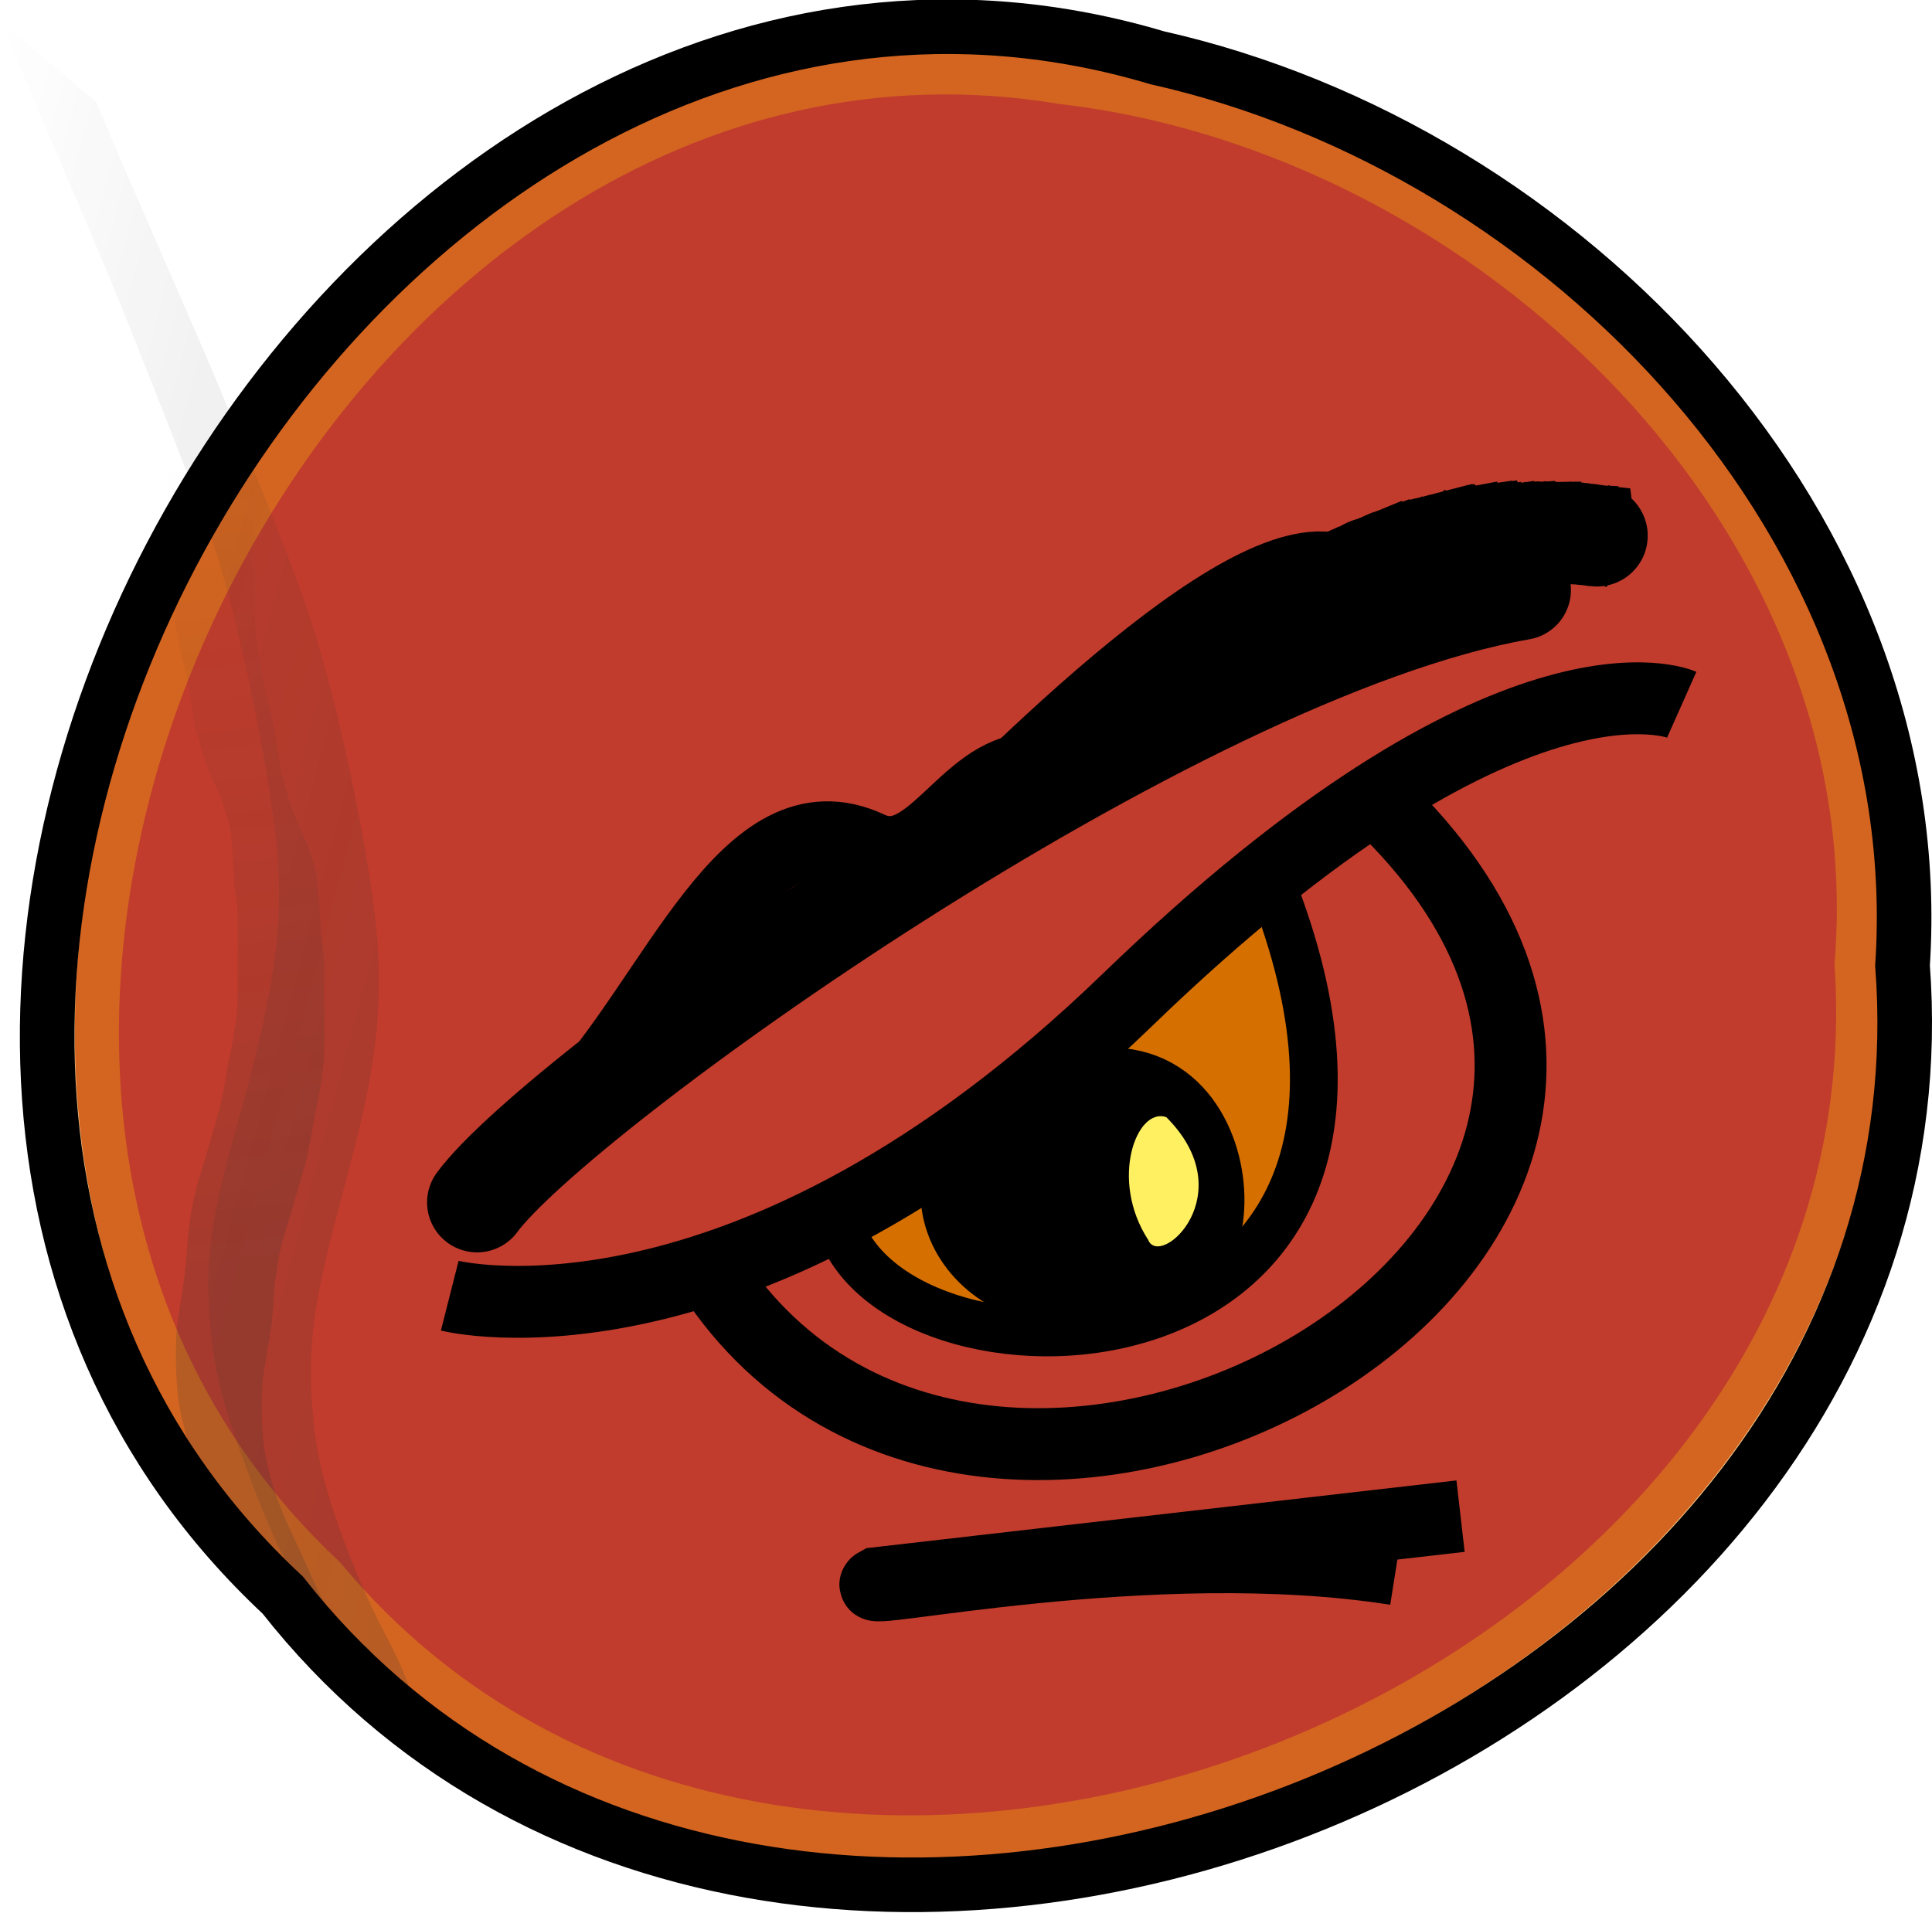 <?xml version="1.0" encoding="UTF-8" standalone="no"?>
<svg
   xmlns:dc="http://purl.org/dc/elements/1.1/"
   xmlns:cc="http://creativecommons.org/ns#"
   xmlns:rdf="http://www.w3.org/1999/02/22-rdf-syntax-ns#"
   xmlns:svg="http://www.w3.org/2000/svg"
   xmlns="http://www.w3.org/2000/svg"
   xmlns:xlink="http://www.w3.org/1999/xlink"
   xmlns:sodipodi="http://sodipodi.sourceforge.net/DTD/sodipodi-0.dtd"
   xmlns:inkscape="http://www.inkscape.org/namespaces/inkscape"
   width="130.996mm"
   height="129.742mm"
   viewBox="0 0 464.159 459.714"
   id="svg4271"
   version="1.1"
   inkscape:version="1.0.1 (3bc2e813f5, 2020-09-07, custom)"
   sodipodi:docname="smaug.svg"
   inkscape:export-filename="/home/ldk/hack/erebor/website/public/smaug.png"
   inkscape:export-xdpi="99.279999"
   inkscape:export-ydpi="99.279999">
  <defs
     id="defs4273">
    <inkscape:path-effect
       effect="simplify"
       id="path-effect1905"
       is_visible="true"
       lpeversion="1"
       steps="63"
       threshold="0.006"
       smooth_angles="0"
       helper_size="5"
       simplify_individual_paths="true"
       simplify_just_coalesce="false" />
    <inkscape:path-effect
       effect="simplify"
       id="path-effect1903"
       is_visible="true"
       lpeversion="1"
       steps="30"
       threshold="0.006"
       smooth_angles="0"
       helper_size="5"
       simplify_individual_paths="false"
       simplify_just_coalesce="false" />
    <linearGradient
       inkscape:collect="always"
       id="linearGradient1527">
      <stop
         style="stop-color:#333333;stop-opacity:0.191"
         offset="0"
         id="stop1523" />
      <stop
         style="stop-color:#333333;stop-opacity:0"
         offset="1"
         id="stop1525" />
    </linearGradient>
    <inkscape:path-effect
       effect="roughen"
       id="path-effect1366"
       is_visible="true"
       lpeversion="1"
       method="segments"
       max_segment_size="8.361"
       segments="10"
       displace_x="3.388;1"
       displace_y="2.361;1"
       global_randomize="1;594839332"
       handles="retract"
       shift_nodes="false"
       fixed_displacement="true"
       spray_tool_friendly="false" />
    <inkscape:path-effect
       effect="roughen"
       id="path-effect1364"
       is_visible="true"
       lpeversion="1"
       method="size"
       max_segment_size="1.265"
       segments="2"
       displace_x="2.281;1"
       displace_y="1.265;1"
       global_randomize="1;1735652783"
       handles="along"
       shift_nodes="true"
       fixed_displacement="true"
       spray_tool_friendly="true" />
    <inkscape:path-effect
       effect="roughen"
       id="path-effect1362"
       is_visible="true"
       lpeversion="1"
       method="size"
       max_segment_size="0.37"
       segments="2"
       displace_x="1.837;1"
       displace_y="0.37;1"
       global_randomize="1;963849166"
       handles="along"
       shift_nodes="true"
       fixed_displacement="true"
       spray_tool_friendly="true" />
    <inkscape:path-effect
       effect="roughen"
       id="path-effect1360"
       is_visible="true"
       lpeversion="1"
       method="size"
       max_segment_size="1.294"
       segments="2"
       displace_x="2.302;1"
       displace_y="1.294;1"
       global_randomize="1;2147483646"
       handles="along"
       shift_nodes="true"
       fixed_displacement="true"
       spray_tool_friendly="true" />
    <inkscape:path-effect
       effect="roughen"
       id="path-effect1358"
       is_visible="true"
       lpeversion="1"
       method="size"
       max_segment_size="0"
       segments="77"
       displace_x="5.258;1"
       displace_y="1.233;1"
       global_randomize="1;1632816907"
       handles="along"
       shift_nodes="true"
       fixed_displacement="true"
       spray_tool_friendly="true" />
    <inkscape:path-effect
       effect="roughen"
       id="path-effect1320"
       is_visible="true"
       lpeversion="1"
       method="size"
       max_segment_size="0.552"
       segments="2"
       displace_x="2.274;1"
       displace_y="0.552;1"
       global_randomize="1;1080662896"
       handles="along"
       shift_nodes="true"
       fixed_displacement="true"
       spray_tool_friendly="true" />
    <inkscape:path-effect
       effect="bend_path"
       id="path-effect1314"
       is_visible="true"
       lpeversion="1"
       bendpath="m 167.829,1112.34 h 227.427"
       prop_scale="1"
       scale_y_rel="false"
       vertical="false"
       hide_knot="false" />
    <inkscape:path-effect
       effect="interpolate"
       id="path-effect1312"
       is_visible="true"
       lpeversion="1"
       trajectory="M 0,0 V 0"
       equidistant_spacing="true"
       steps="5" />
    <inkscape:path-effect
       effect="simplify"
       id="path-effect1306"
       is_visible="true"
       lpeversion="1"
       steps="1"
       threshold="0.002"
       smooth_angles="0"
       helper_size="5"
       simplify_individual_paths="false"
       simplify_just_coalesce="false" />
    <inkscape:path-effect
       effect="sketch"
       id="path-effect874"
       is_visible="true"
       lpeversion="1"
       nbiter_approxstrokes="5"
       strokelength="100"
       strokelength_rdm="0.3;1"
       strokeoverlap="0.3"
       strokeoverlap_rdm="0.3;1"
       ends_tolerance="0.1;1"
       parallel_offset="5;1"
       tremble_size="5;1"
       tremble_frequency="1"
       nbtangents="5"
       tgt_places_rdmness="1;1"
       tgtscale="10"
       tgtlength="100"
       tgtlength_rdm="0.3;1" />
    <marker
       style="overflow:visible"
       id="Arrow2Lend"
       refX="0"
       refY="0"
       orient="auto"
       inkscape:stockid="Arrow2Lend"
       inkscape:isstock="true">
      <path
         transform="matrix(-1.1,0,0,-1.1,-1.1,0)"
         d="M 8.719,4.034 -2.207,0.016 8.719,-4.002 c -1.745,2.372 -1.735,5.617 -6e-7,8.035 z"
         style="fill:#000000;fill-opacity:1;fill-rule:evenodd;stroke:#000000;stroke-width:0.625;stroke-linejoin:round;stroke-opacity:1"
         id="path934" />
    </marker>
    <marker
       style="overflow:visible"
       id="Arrow1Lend"
       refX="0"
       refY="0"
       orient="auto"
       inkscape:stockid="Arrow1Lend"
       inkscape:isstock="true">
      <path
         transform="matrix(-0.8,0,0,-0.8,-10,0)"
         style="fill:#000000;fill-opacity:1;fill-rule:evenodd;stroke:#000000;stroke-width:1pt;stroke-opacity:1"
         d="M 0,0 5,-5 -12.5,0 5,5 Z"
         id="path916" />
    </marker>
    <linearGradient
       inkscape:collect="always"
       xlink:href="#linearGradient1527"
       id="linearGradient1519"
       x1="-201.77"
       y1="769.317"
       x2="129.447"
       y2="769.317"
       gradientUnits="userSpaceOnUse" />
    <linearGradient
       inkscape:collect="always"
       xlink:href="#linearGradient1527"
       id="linearGradient1521"
       x1="-80.138"
       y1="923.266"
       x2="54.439"
       y2="645.72"
       gradientUnits="userSpaceOnUse" />
  </defs>
  <sodipodi:namedview
     id="base"
     pagecolor="#ffffff"
     bordercolor="#666666"
     borderopacity="1.0"
     inkscape:pageopacity="0.0"
     inkscape:pageshadow="2"
     inkscape:zoom="1.4"
     inkscape:cx="3.1703769"
     inkscape:cy="439.43061"
     inkscape:document-units="px"
     inkscape:current-layer="g1937"
     showgrid="false"
     fit-margin-top="0"
     fit-margin-left="0"
     fit-margin-right="0"
     fit-margin-bottom="0"
     inkscape:window-width="3840"
     inkscape:window-height="2096"
     inkscape:window-x="3840"
     inkscape:window-y="27"
     inkscape:window-maximized="1"
     inkscape:document-rotation="0" />
  <g
     inkscape:label="Layer 1"
     inkscape:groupmode="layer"
     id="layer1"
     transform="translate(-266.268,-635.328)">
    <g
       id="g1425"
       transform="matrix(0.792,-0.217,0.217,0.792,-16.151,262.019)">
      <g
         id="g1561"
         transform="matrix(0.748,0,0,0.748,223.429,267.26)">
        <g
           id="g1937"
           inkscape:export-xdpi="99.279999"
           inkscape:export-ydpi="99.279999">
          <path
             style="fill:#be3322;fill-opacity:0.953;stroke:#e68f15;stroke-width:34.478;stroke-miterlimit:4;stroke-dasharray:none;stroke-dashoffset:0;stroke-opacity:0.496;stop-color:#000000"
             id="path1577"
             transform="rotate(15.316)"
             inkscape:export-xdpi="99.389999"
             inkscape:export-ydpi="99.389999"
             inkscape:path-effect="#path-effect1905"
             sodipodi:type="arc"
             sodipodi:cx="458.1825"
             sodipodi:cy="719.45874"
             sodipodi:rx="353.81836"
             sodipodi:ry="355.61307"
             d="M 812.001,719.459 C 831.149,1017.245 388.968,1194.022 197.552,965.102 -24.799,756.149 193.171,315.68 494.175,365.762 664.99,385.804 826.126,539.882 812.001,719.459 Z" />
          <g
             id="g1535"
             transform="matrix(-0.785,-0.577,-0.49,0.844,321.669,23.451)"
             inkscape:export-xdpi="99.389999"
             inkscape:export-ydpi="99.389999">
            <path
               style="fill:url(#linearGradient1519);fill-opacity:1;stroke:none;stroke-width:71.365;stroke-miterlimit:4;stroke-dasharray:none;stroke-opacity:0.998;stop-color:#000000"
               id="path1481"
               d="m -149.772,1033.546 c 3.645,-5.074 7.937,-8.562 11.94,-12.708 1.165,-1.207 2.307,-2.482 3.461,-3.722 10.298,-11.568 20.109,-24.297 29.603,-37.53 5.659,-8.099 10.868,-16.913 15.046,-26.713 2.194,-5.146 3.082,-7.902 4.961,-13.198 1.615,-5.084 2.855,-8.614 4.034,-13.864 1.999,-8.902 3.049,-18.07 3.581,-26.853 0.219,-3.62 0.274,-7.195 0.411,-10.792 0.162,-16.867 -0.484,-33.403 -0.141,-50.34 0.231,-11.404 0.394,-12.436 1.053,-23.747 0.943,-14.019 2.955,-28.142 6.968,-42.146 2.512,-8.765 3.345,-10.442 6.53,-18.866 8.018,-19.33 17.408,-37.606 26.951,-55.589 7.278,-13.095 14.571,-26.272 22.625,-38.374 4.324,-6.497 7.936,-11.251 12.452,-17.387 C 13.036,624.579 26.553,607.818 40.086,591.098 c 20.842,-26.054 42.365,-50.573 63.692,-75.517 17.135,-20.259 8.578,-10.216 25.669,-30.128 0,0 -45.638,16.504 -45.638,16.504 v 0 c -16.94,19.957 -8.356,9.919 -25.757,30.107 -22.115,25.297 -44.321,50.382 -66.056,76.589 -13.964,16.718 -27.947,33.474 -41.262,51.549 -5.37,7.619 -7.094,9.887 -12.264,17.952 -8.057,12.568 -15.609,25.857 -22.962,39.303 -9.718,18.461 -19.364,37.198 -27.187,57.261 -3.142,8.98 -3.997,10.82 -6.397,20.099 -3.799,14.685 -5.626,29.535 -6.393,44.081 -0.144,3.903 -0.342,7.823 -0.433,11.709 -0.491,20.895 0.298,41.344 -0.82,62.454 -0.262,3.477 -0.438,6.937 -0.786,10.43 -1.3,13.019 -4.038,25.798 -8.691,38.284 -1.962,5.19 -2.584,7.1 -4.878,12.096 -4.108,8.947 -9.119,16.966 -14.397,24.469 -1.605,2.21 -3.185,4.466 -4.815,6.63 -8.178,10.858 -16.814,20.89 -25.76,29.896 -5.732,5.665 -11.553,11.203 -16.721,18.315 0,0 51.998,-19.634 51.998,-19.634 z" />
            <g
               id="g1530">
              <path
                 style="fill:url(#linearGradient1521);fill-opacity:1;stroke:none;stroke-width:91.329;stroke-miterlimit:4;stroke-dasharray:none;stroke-opacity:0.998;stop-color:#000000"
                 id="path1507"
                 d="m -144.129,1041.374 c 5.278,-1.81 10.455,-4.006 15.286,-6.806 3.804,-2.329 7.246,-5.07 10.262,-8.349 2.711,-2.945 5.236,-6.046 7.925,-9.019 2.655,-3.126 5.67,-5.927 8.285,-9.083 3.557,-3.504 6.587,-7.481 9.484,-11.533 4.382,-6.052 8.215,-12.457 11.242,-19.286 2.497,-6.458 4.553,-13.098 6.197,-19.822 1.437,-5.545 1.918,-11.266 2.53,-16.943 0.423,-3.587 0.637,-7.186 1.268,-10.746 0.481,-2.887 0.877,-5.782 1.487,-8.65 0.879,-4.161 1.498,-8.381 1.962,-12.608 0.698,-4.944 0.799,-9.941 0.77,-14.925 -0.202,-4.856 -0.442,-9.701 -0.511,-14.561 -0.167,-4.977 -0.198,-9.957 -0.349,-14.934 -0.014,-4.108 0.312,-8.212 0.636,-12.306 0.325,-3.474 0.764,-6.936 0.856,-10.425 0.203,-3.358 0.361,-6.719 0.854,-10.05 0.164,-3.199 0.68,-6.355 1.351,-9.481 0.716,-3.164 1.577,-6.292 2.434,-9.42 0.922,-3.311 1.814,-6.629 2.725,-9.943 0.975,-3.468 1.896,-6.952 2.842,-10.428 0.796,-3.414 2.011,-6.678 3.206,-9.964 1.245,-2.453 2.378,-4.957 3.268,-7.561 0.795,-2.969 1.859,-5.838 2.89,-8.732 1.115,-3.254 2.234,-6.543 3.785,-9.62 0.899,-2.337 2.591,-4.153 3.896,-6.251 0.231,-0.257 0.496,-0.488 0.692,-0.772 0.253,-0.367 0.41,-0.793 0.647,-1.171 0.956,-1.52 2.222,-2.817 3.414,-4.147 0.354,-0.432 0.681,-0.887 1.061,-1.296 0.401,-0.432 0.87,-0.796 1.276,-1.222 1.969,-2.067 3.703,-4.325 5.446,-6.579 2.077,-2.734 3.69,-5.778 5.631,-8.6 2.035,-2.336 3.072,-5.244 4.423,-7.971 1.204,-2.889 2.617,-5.676 3.738,-8.601 1.373,-2.72 2.972,-5.322 4.37,-8.033 1.959,-2.848 3.486,-5.946 5.113,-8.989 1.341,-2.896 2.983,-5.622 4.353,-8.503 1.417,-3.047 2.791,-6.113 4.132,-9.199 1.33,-3.15 2.447,-6.384 3.436,-9.656 0.669,-2.187 1.275,-4.391 1.877,-6.597 0.603,-2.236 1.208,-4.472 1.788,-6.714 0.903,-3.499 1.86,-6.984 2.802,-10.472 0.974,-3.552 1.964,-7.099 2.945,-10.648 0.956,-3.442 1.881,-6.892 2.803,-10.343 1.122,-3.929 2.026,-7.923 3.358,-11.787 1.476,-4.088 3.609,-7.909 4.713,-12.118 0.801,-3.231 2.046,-6.194 4.196,-8.748 0.938,-1.563 2.269,-2.786 3.453,-4.137 0.441,-0.503 0.812,-1.063 1.236,-1.58 1.312,-1.601 1.42,-1.649 2.876,-3.156 3.376,-3.896 7.169,-7.391 11.056,-10.764 3.755,-2.891 7.178,-6.165 10.988,-8.985 3.403,-2.518 6.555,-5.336 9.933,-7.885 2.967,-2.427 5.731,-5.109 8.345,-7.91 0.487,-0.529 0.986,-1.048 1.461,-1.588 0.574,-0.652 2.305,-2.768 2.893,-3.411 1.479,-1.616 3.074,-3.116 4.549,-4.738 3.13,-3.071 5.353,-6.802 7.303,-10.69 1.148,-3.059 2.331,-6.102 3.458,-9.17 1.108,-3.105 2.016,-6.275 2.913,-9.446 0.912,-3.34 1.815,-6.682 2.753,-10.014 0.601,-2.226 1.274,-4.432 1.906,-6.649 0.795,-2.646 1.198,-5.379 1.505,-8.119 0,0 -39.398,8.697 -39.398,8.697 v 0 c -0.416,2.598 -1.057,5.13 -1.842,7.641 -0.576,2.202 -1.11,4.416 -1.716,6.61 -0.882,3.331 -1.793,6.654 -2.76,9.961 -0.898,3.074 -1.828,6.141 -2.984,9.13 -1.124,2.908 -2.095,5.891 -3.516,8.671 -1.979,3.573 -4.472,6.736 -7.376,9.614 -3.03,3.165 -5.867,6.501 -8.948,9.616 -2.727,2.574 -5.423,5.18 -8.447,7.415 -3.276,2.651 -6.515,5.347 -9.886,7.88 -3.663,3.022 -7.219,6.173 -10.845,9.238 -3.848,3.567 -7.601,7.231 -11.086,11.158 -2.662,3.034 -5.35,6.064 -7.575,9.442 -1.825,3.141 -3.106,6.472 -3.963,10.007 -1.369,4.067 -3.295,7.929 -4.659,12.001 -1.211,3.965 -2.227,7.986 -3.353,11.975 -0.968,3.448 -1.932,6.898 -2.866,10.356 -0.961,3.545 -1.915,7.092 -2.884,10.635 -0.972,3.503 -1.93,7.01 -2.939,10.503 -0.644,2.24 -1.262,4.488 -1.876,6.736 -0.584,2.151 -1.165,4.305 -1.807,6.44 -0.988,3.11 -2.051,6.2 -3.42,9.166 -1.383,3.035 -2.803,6.05 -4.251,9.054 -1.438,2.792 -2.938,5.552 -4.333,8.367 -1.634,3.05 -3.419,5.999 -5.149,8.994 -1.537,2.761 -3.124,5.513 -4.297,8.453 -1.213,2.807 -2.499,5.583 -3.8,8.35 -1.248,2.644 -2.801,5.081 -4.489,7.467 -1.729,2.819 -3.527,5.608 -5.578,8.206 -2.523,3.107 -5.342,5.936 -7.947,8.973 -1.72,2.107 -3.23,4.371 -4.743,6.626 -1.467,2.161 -2.752,4.392 -3.679,6.846 -1.308,3.273 -2.561,6.563 -3.671,9.91 -1.055,2.898 -2.032,5.819 -3.051,8.729 -1.015,2.535 -2.195,4.999 -3.129,7.566 -1.204,3.371 -2.253,6.786 -3.1,10.266 -0.958,3.478 -1.943,6.948 -2.878,10.432 -0.912,3.32 -1.849,6.633 -2.742,9.958 -0.868,3.22 -1.758,6.439 -2.418,9.709 -0.581,3.223 -0.964,6.47 -1.267,9.73 -0.394,3.445 -0.55,6.912 -0.751,10.372 -0.232,3.444 -0.56,6.88 -0.831,10.32 -0.26,4.224 -0.628,8.456 -0.465,12.691 0.174,4.946 0.312,9.894 0.372,14.842 0.044,4.846 0.363,9.67 0.528,14.512 -0.023,4.845 -0.251,9.681 -0.945,14.482 -0.52,4.157 -1.226,8.284 -2.229,12.354 -0.52,2.934 -0.973,5.879 -1.451,8.82 -0.454,3.615 -0.62,7.253 -0.963,10.879 -0.517,5.492 -1.104,10.995 -2.499,16.348 -1.651,6.494 -3.597,12.94 -6.302,19.082 -3.126,6.541 -6.904,12.747 -11.405,18.442 -3.111,3.913 -6.44,7.626 -9.84,11.289 -2.787,2.984 -5.577,5.965 -8.264,9.04 -2.635,2.971 -5.149,6.055 -8.028,8.8 -3.099,2.801 -6.521,5.213 -10.227,7.155 -5.013,2.44 -10.197,4.587 -15.614,5.958 0,0 40.154,-4.058 40.154,-4.058 z" />
            </g>
          </g>
          <g
             id="g1741"
             transform="rotate(2.748,-457.571,949.596)"
             inkscape:export-xdpi="99.389999"
             inkscape:export-ydpi="99.389999">
            <g
               id="g1814"
               transform="matrix(0.848,0,0,0.848,90.108,127.137)">
              <g
                 id="g1704"
                 transform="rotate(5.534,336.737,228.333)">
                <path
                   style="fill:none;stroke:#000000;stroke-width:46.125;stroke-linecap:round;stroke-linejoin:miter;stroke-miterlimit:4;stroke-dasharray:none;stroke-opacity:1;marker-mid:url(#Arrow2Lend);paint-order:fill markers stroke"
                   d="M -5.705,864.344 C 37.362,818.763 343.544,651.022 506.748,642.983"
                   id="path905"
                   sodipodi:nodetypes="cc" />
                <path
                   style="fill:none;stroke:#000000;stroke-width:33.938;stroke-linecap:butt;stroke-linejoin:miter;stroke-miterlimit:4;stroke-dasharray:none;stroke-opacity:1"
                   d="M 42.374,826.782 C 96.699,782.51 140.541,690.861 193.689,724.23 c 26.202,16.451 47.619,-29.135 78.897,-26.761"
                   id="path907"
                   sodipodi:nodetypes="csc" />
                <path
                   style="fill:none;stroke:#000000;stroke-width:33.938;stroke-linecap:butt;stroke-linejoin:miter;stroke-miterlimit:4;stroke-dasharray:none;stroke-opacity:1"
                   d="M 202.736,747.869 C 278.103,686.447 399.202,594.836 430.821,628.628"
                   id="path909"
                   sodipodi:nodetypes="cc" />
              </g>
              <path
                 style="fill:none;stroke:#000000;stroke-width:46.875;stroke-linecap:round;stroke-linejoin:miter;stroke-miterlimit:4;stroke-dasharray:none;stroke-opacity:1"
                 d="m 319.771,657.653 c 0.139,-0.054 0.426,-0.094 0.564,-0.148 0.246,-0.024 0.094,-0.048 0.191,-0.086 0.07,-0.039 0.159,-0.121 0.329,-0.187 0.01,-0.062 0.59,-0.119 0.782,-0.194 0.287,-0.001 0.078,-0.049 0.16,-0.081 0.078,-0.049 0.163,-0.069 0.328,-0.133 0.026,-0.016 0.593,-0.146 0.785,-0.22 0.285,-0.026 0.147,0.023 0.225,-0.008 0.14,0.025 0.14,-0.137 0.29,-0.194 0.022,-0.091 0.168,-0.14 0.35,-0.21 -4.7e-4,-0.074 0.59,-0.196 0.783,-0.271 0.275,-0.075 0.074,-0.026 0.147,-0.054 0.089,-0.032 0.162,-0.062 0.323,-0.124 0.029,-0.011 0.198,-0.056 0.389,-0.129 0.017,0.014 0.187,-0.138 0.386,-0.215 -0.013,-0.061 0.188,-0.18 0.388,-0.256 -0.017,-0.101 0.598,-0.18 0.794,-0.255 0.28,-0.058 0.219,-0.029 0.291,-0.057 0.191,-0.018 0.362,-0.088 0.48,-0.133 0.226,-0.036 0.095,-0.099 0.195,-0.137 0.06,-0.086 0.499,-0.156 0.663,-0.218 0.254,-0.063 0.08,-0.086 0.162,-0.117 0.073,-0.083 0.147,-0.119 0.305,-0.179 0.016,-0.07 0.173,-0.125 0.357,-0.195 -0.002,-0.059 0.596,-0.169 0.79,-0.243 0.279,-0.05 0.068,-0.055 0.14,-0.082 0.08,-0.06 0.484,-0.108 0.641,-0.167 0.255,-0.021 0.263,-0.038 0.35,-0.07 0.201,-0.014 0.341,-0.06 0.453,-0.102 0.22,-0.015 0.311,-0.044 0.414,-0.083 0.213,-0.007 0.125,-0.152 0.233,-0.192 0.063,-0.129 0.306,0.049 0.459,-0.008 0.152,0.106 0.146,-0.15 0.298,-0.207 0.018,-0.103 0.165,-0.147 0.342,-0.213 -1.9e-4,-0.086 0.434,-0.33 0.622,-0.399 0.155,-0.226 0.291,-0.094 0.387,-0.13 0.202,-0.061 0.096,-0.064 0.198,-0.101 0.059,-0.05 0.511,-0.129 0.678,-0.19 0.259,-0.035 0.247,-0.072 0.328,-0.102 0.192,-0.051 0.226,-0.192 0.334,-0.232 0.13,-0.157 0.112,-0.064 0.229,-0.107 0.049,-0.041 0.491,-0.018 0.663,-0.081 0.249,0.071 0.311,-0.073 0.412,-0.111 0.209,-0.036 0.301,-0.119 0.402,-0.156 0.197,-0.081 0.303,-0.064 0.402,-0.1 0.208,-0.029 0.314,-0.088 0.416,-0.125 0.208,-0.049 0.276,-4.5e-4 0.375,-0.037 0.195,0.029 0.116,-0.124 0.233,-0.166 0.044,-0.098 0.493,-0.167 0.656,-0.227 0.244,-0.077 0.156,0.026 0.234,-0.002 0.141,0.032 0.423,-0.054 0.564,-0.105 0.237,0.014 0.291,-0.081 0.386,-0.115 0.201,-0.048 0.098,-0.047 0.199,-0.083 0.061,-0.033 0.155,-0.106 0.32,-0.165 0.01,-0.053 0.527,-0.249 0.711,-0.315 0.23,-0.142 0.221,-0.038 0.293,-0.064 0.186,-0.026 0.337,-0.095 0.447,-0.135 0.211,-0.05 0.092,-0.046 0.187,-0.08 0.064,-0.036 0.497,-0.108 0.659,-0.166 0.253,-0.021 0.107,-0.124 0.188,-0.153 0.086,-0.116 0.134,-0.129 0.274,-0.179 0.025,-0.09 0.165,-0.163 0.335,-0.223 0.002,-0.105 0.544,-0.1 0.722,-0.163 0.265,-0.001 0.238,-0.055 0.315,-0.082 0.188,-0.037 0.129,-0.151 0.235,-0.188 0.064,-0.128 0.441,-0.053 0.587,-0.104 0.239,0.018 0.281,-0.063 0.372,-0.096 0.198,-0.034 0.308,-0.054 0.409,-0.089 0.206,-0.018 0.306,-0.083 0.406,-0.118 0.203,-0.046 0.095,-0.095 0.192,-0.128 0.057,-0.081 0.477,-0.125 0.633,-0.18 0.244,-0.043 0.076,-0.074 0.155,-0.101 0.07,-0.072 0.144,-0.124 0.295,-0.176 0.015,-0.079 0.502,-0.017 0.677,-0.077 0.247,0.072 0.089,-0.067 0.183,-0.1 0.059,-0.056 0.48,-0.149 0.639,-0.203 0.239,-0.065 0.072,-0.051 0.148,-0.077 0.072,-0.051 0.145,-0.118 0.297,-0.171 0.014,-0.073 0.53,-0.166 0.705,-0.226 0.25,-0.07 0.207,-0.08 0.278,-0.104 0.172,-0.068 0.321,-0.061 0.426,-0.097 0.207,-0.022 0.092,-0.052 0.188,-0.085 0.059,-0.041 0.485,-0.14 0.645,-0.194 0.241,-0.057 0.076,-0.025 0.151,-0.05 0.078,-0.025 0.464,-0.138 0.617,-0.19 0.235,-0.061 0.076,-0.074 0.153,-0.1 0.071,-0.072 0.448,-0.055 0.597,-0.105 0.237,0.016 0.261,-0.09 0.348,-0.12 0.185,-0.065 0.3,-0.072 0.399,-0.105 0.199,-0.038 0.091,-0.056 0.186,-0.088 0.058,-0.045 0.457,-0.196 0.615,-0.249 0.216,-0.115 0.072,-0.056 0.148,-0.082 0.07,-0.056 0.142,-0.095 0.293,-0.145 0.017,-0.053 0.214,0.008 0.389,-0.05 0.044,0.065 0.545,-0.08 0.725,-0.139 0.26,0.015 0.074,-0.072 0.149,-0.097 0.071,-0.071 0.422,-0.184 0.569,-0.232 0.207,-0.113 0.101,-0.113 0.181,-0.139 0.08,-0.106 0.143,-0.149 0.281,-0.195 0.028,-0.112 0.157,-0.147 0.317,-0.199 0.008,-0.098 0.165,-0.084 0.336,-0.14 0.005,-0.032 0.557,-0.123 0.739,-0.182 0.26,-0.026 0.064,-0.048 0.132,-0.07 0.076,-0.052 0.14,-0.107 0.287,-0.155 0.017,-0.068 0.168,-0.155 0.339,-0.21 5e-5,-0.101 0.53,-0.125 0.704,-0.181 0.251,-0.035 0.07,-0.021 0.139,-0.043 0.08,-0.024 0.453,-0.108 0.601,-0.156 0.232,-0.038 0.075,-0.067 0.152,-0.091 0.069,-0.065 0.45,-0.093 0.597,-0.14 0.233,-0.024 0.239,-0.046 0.317,-0.071 0.183,-0.028 0.107,-0.016 0.207,-0.048 0.064,-0.002 0.473,-0.155 0.631,-0.204 0.229,-0.078 0.071,-0.064 0.143,-0.086 0.072,-0.064 0.443,-0.081 0.588,-0.126 0.231,-0.014 0.23,-0.006 0.31,-0.031 0.178,0.01 0.326,-0.069 0.433,-0.102 0.202,-0.03 0.086,-0.047 0.176,-0.075 0.06,-0.039 0.194,0.018 0.347,-0.029 0.056,0.061 0.162,-0.115 0.332,-0.167 1.3e-4,-0.064 0.179,-0.167 0.356,-0.221 -0.004,-0.111 0.166,-0.084 0.338,-0.136 0.002,-0.033 0.549,-0.133 0.729,-0.188 0.252,-0.043 0.062,-0.043 0.126,-0.062 0.077,-0.047 0.141,-0.12 0.285,-0.163 0.019,-0.082 0.159,-0.113 0.325,-0.163 0.003,-0.066 0.17,-0.074 0.346,-0.126 0.001,-0.023 0.177,-0.076 0.358,-0.131 -0.003,-0.023 0.177,-0.13 0.361,-0.184 -0.01,-0.074 0.173,-0.114 0.353,-0.167 -0.007,-0.061 0.531,-0.187 0.711,-0.24 0.234,-0.1 0.071,-0.072 0.135,-0.091 0.081,-0.075 0.416,-0.051 0.554,-0.091 0.223,0.005 0.081,-0.065 0.164,-0.089 0.063,-0.06 0.158,-0.016 0.306,-0.058 0.035,0.02 0.169,-0.137 0.34,-0.187 -7.6e-4,-0.088 0.525,-0.075 0.699,-0.125 0.249,0.004 0.198,0.003 0.268,-0.017 0.167,0.012 0.329,-0.05 0.438,-0.08 0.201,-0.013 0.089,-0.024 0.179,-0.05 0.064,-0.017 0.148,-0.068 0.3,-0.11 0.016,-0.03 0.525,-0.106 0.698,-0.154 0.245,-0.027 0.199,-0.018 0.265,-0.037 0.17,-0.01 0.308,-0.023 0.412,-0.052 0.195,0.009 0.285,-0.052 0.379,-0.078 0.189,-0.025 0.278,-0.036 0.37,-0.061 0.188,-0.011 0.284,-0.071 0.378,-0.097 0.186,-0.044 0.274,-0.035 0.365,-0.06 0.187,-0.011 0.279,-0.089 0.373,-0.115 0.181,-0.062 0.091,-0.024 0.181,-0.049 0.061,-0.016 0.456,-0.043 0.608,-0.085 0.23,0.018 0.075,-0.035 0.153,-0.056 0.067,-0.033 0.142,-0.086 0.289,-0.125 0.016,-0.051 0.51,-0.107 0.678,-0.152 0.239,-0.034 0.065,-0.024 0.131,-0.042 0.076,-0.027 0.152,-0.014 0.295,-0.052 0.034,0.018 0.51,-0.102 0.678,-0.147 0.239,-0.031 0.064,-0.03 0.13,-0.048 0.075,-0.033 0.139,-0.095 0.282,-0.132 0.019,-0.063 0.499,-0.104 0.664,-0.147 0.236,-0.035 0.068,-0.058 0.135,-0.075 0.074,-0.059 0.416,-0.112 0.555,-0.148 0.212,-0.059 0.217,-0.073 0.291,-0.092 0.165,-0.06 0.292,-0.057 0.388,-0.082 0.188,-0.03 0.101,-0.096 0.19,-0.118 0.064,-0.086 0.136,-0.081 0.277,-0.117 0.02,-0.051 0.499,-0.101 0.664,-0.142 0.235,-0.033 0.064,-0.037 0.13,-0.054 0.073,-0.04 0.428,-0.073 0.569,-0.109 0.22,-0.021 0.225,-0.029 0.299,-0.047 0.173,-0.016 0.159,-0.142 0.256,-0.166 0.089,-0.124 0.374,-0.072 0.497,-0.102 0.206,-0.03 0.237,-0.018 0.317,-0.038 0.176,-0.003 0.285,-0.085 0.382,-0.109 0.18,-0.059 0.22,0.035 0.308,0.014 0.156,0.051 0.323,0.003 0.434,-0.024 0.192,0.035 0.281,-0.051 0.373,-0.073 0.184,-0.028 0.262,-0.08 0.351,-0.101 0.174,-0.058 0.088,-0.056 0.178,-0.078 0.056,-0.048 0.147,-0.039 0.294,-0.074 0.02,-0.009 0.509,-0.067 0.678,-0.107 0.238,-0.002 0.199,-0.038 0.264,-0.054 0.165,-0.03 0.241,-0.135 0.338,-0.158 0.144,-0.112 0.096,-0.057 0.194,-0.08 0.05,-0.046 0.453,-0.082 0.603,-0.117 0.223,-0.028 0.069,-0.02 0.138,-0.036 0.072,-0.021 0.424,-0.024 0.566,-0.057 0.217,0.024 0.233,-0.022 0.311,-0.04 0.173,-0.008 0.192,0.054 0.287,0.032 0.127,0.069 0.125,-0.027 0.25,-0.056 0.035,-0.007 0.382,0.079 0.542,0.043 0.172,0.127 0.107,-0.046 0.217,-0.07 0.042,-0.031 0.462,-0.106 0.616,-0.14 0.22,-0.052 0.065,-0.031 0.132,-0.046 0.071,-0.032 0.419,-0.031 0.559,-0.062 0.216,0.014 0.229,-0.042 0.305,-0.059 0.17,-0.029 0.091,-0.042 0.184,-0.063 0.053,-0.034 0.152,-0.111 0.3,-0.143 0.016,-0.081 0.157,-0.062 0.318,-0.097 0.007,-0.029 0.448,-0.211 0.619,-0.248 0.181,-0.154 0.222,-0.053 0.296,-0.069 0.166,-0.041 0.094,-0.016 0.187,-0.036 0.057,-0.008 0.394,0.055 0.542,0.024 0.191,0.098 0.102,-0.082 0.197,-0.101 0.055,-0.072 0.141,-0.037 0.284,-0.066 0.021,-0.011 0.165,-0.101 0.33,-0.135 0.003,-0.067 0.185,-0.15 0.353,-0.184 0.009,-0.114 0.484,-0.049 0.645,-0.081 0.229,0.003 0.067,-0.009 0.133,-0.022 0.074,-0.011 0.141,-0.021 0.28,-0.049 0.026,0.002 0.183,-0.149 0.347,-0.182 0.014,-0.116 0.36,0.093 0.518,0.062 0.156,0.133 0.338,-0.019 0.451,-0.041 0.195,0.009 0.084,-0.054 0.166,-0.07 0.061,-0.049 0.381,0.052 0.523,0.025 0.19,0.089 0.274,-0.009 0.366,-0.026 0.179,0.009 0.088,-0.025 0.178,-0.042 0.056,-0.019 0.429,0.006 0.575,-0.021 0.213,0.047 0.212,0.024 0.288,0.009 0.159,0.033 0.102,-0.017 0.203,-0.035 0.05,-0.007 0.446,-0.102 0.596,-0.13 0.212,-0.059 0.067,-0.036 0.134,-0.048 0.07,-0.037 0.136,-0.031 0.274,-0.056 0.024,-0.011 0.16,-0.073 0.322,-0.102 0.005,-0.045 0.167,-0.042 0.335,-0.072 0.002,-0.013 0.191,0.023 0.363,-0.007 0.017,0.054 0.514,-0.045 0.685,-0.075 0.234,0.003 0.06,-0.02 0.121,-0.03 0.074,-0.022 0.214,-0.172 0.35,-0.195 0.07,-0.147 0.127,-0.051 0.255,-0.072 0.028,-0.034 0.473,-0.084 0.631,-0.11 0.221,-0.042 0.067,-0.043 0.13,-0.054 0.074,-0.044 0.405,-0.037 0.539,-0.059 0.208,-0.004 0.071,-0.025 0.144,-0.036 0.067,-0.024 0.419,-0.07 0.558,-0.093 0.209,-0.036 0.069,-0.034 0.139,-0.045 0.069,-0.034 0.148,-0.101 0.286,-0.123 0.027,-0.082 0.463,-0.024 0.617,-0.048 0.221,0.014 0.08,0.02 0.147,0.01 0.082,0.02 0.134,-0.054 0.269,-0.075 0.023,-0.037 0.158,-0.042 0.317,-0.066 0.007,-0.018 0.507,-0.053 0.676,-0.078 0.23,-0.011 0.177,0.002 0.237,-0.007 0.155,0.006 0.291,-0.003 0.389,-0.017 0.181,0.014 0.197,0.058 0.283,0.045 0.137,0.066 0.116,-0.069 0.227,-0.085 0.042,-0.058 0.445,-0.062 0.593,-0.083 0.214,-0.029 0.066,-0.012 0.132,-0.021 0.071,-0.013 0.407,-0.078 0.545,-0.097 0.203,-0.049 0.069,-0.02 0.139,-0.03 0.068,-0.02 0.137,-0.03 0.275,-0.049 0.022,-0.014 0.164,-0.009 0.325,-0.03 0.01,0.013 0.507,-0.06 0.675,-0.082 0.228,-0.023 0.059,-0.011 0.118,-0.019 0.075,-0.013 0.134,-0.031 0.268,-0.048 0.024,-0.016 0.434,0.072 0.593,0.052 0.197,0.103 0.082,-0.016 0.164,-0.027 0.059,-0.013 0.148,0.01 0.291,-0.008 0.025,0.025 0.393,-0.186 0.554,-0.206 0.156,-0.157 0.258,-0.029 0.344,-0.04 0.172,-0.019 0.259,-0.022 0.345,-0.032 0.173,-0.011 0.258,-0.037 0.344,-0.047 0.171,-0.027 0.086,-0.032 0.172,-0.042 0.057,-0.029 0.428,-0.033 0.571,-0.05 0.211,-0.008 0.202,-0.027 0.269,-0.035 0.159,-0.022 0.124,0.05 0.216,0.039 0.077,0.055 0.411,-0.046 0.548,-0.061 0.206,-0.023 0.207,-0.016 0.276,-0.023 0.161,-0.011 0.275,-0.012 0.367,-0.022 0.176,-7.6e-4 0.254,-0.02 0.338,-0.029 0.171,-0.011 0.092,0.013 0.178,0.004 0.061,0.017 0.421,-0.071 0.563,-0.085 0.205,-0.048 0.17,-0.073 0.237,-0.08 0.135,-0.07 0.304,-0.023 0.405,-0.033 0.182,-0.01 0.24,-0.036 0.321,-0.044 0.166,-0.029 0.262,-0.03 0.35,-0.038 0.172,-0.021 0.255,-0.015 0.34,-0.023 0.171,-0.006 0.087,-0.004 0.173,-0.012 0.057,-8.2e-4 0.143,-0.045 0.286,-0.058 0.018,-0.032 0.473,0.024 0.633,0.009 0.217,0.048 0.196,-0.024 0.262,-0.03 0.157,-0.02 0.277,-0.015 0.369,-0.023 0.176,-0.005 0.083,-0.01 0.167,-0.017 0.058,-0.007 0.393,-0.116 0.534,-0.128 0.184,-0.098 0.084,0.022 0.159,0.016 0.07,0.024 0.41,-0.046 0.546,-0.057 0.204,-0.028 0.072,-0.034 0.14,-0.039 0.07,-0.033 0.405,-0.027 0.539,-0.038 0.204,-0.01 0.207,-0.006 0.276,-0.011 0.16,-0.002 0.092,0.001 0.183,-0.006 0.054,0.004 0.413,0.05 0.557,0.039 0.199,0.067 0.22,-0.033 0.294,-0.038 0.161,-0.028 0.096,0.021 0.185,0.014 0.059,0.023 0.17,0.065 0.312,0.054 0.04,0.074 0.46,-0.029 0.614,-0.039 0.216,-0.011 0.062,-0.012 0.125,-0.017 0.072,-0.013 0.403,-0.025 0.537,-0.033 0.203,-0.011 0.07,0.005 0.139,8e-4 0.069,0.005 0.381,0.065 0.517,0.056 0.188,0.077 0.231,0.022 0.31,0.017 0.163,0.026 0.27,-0.005 0.36,-0.01 0.174,0.002 0.085,-0.027 0.169,-0.032 0.058,-0.025 0.415,0.025 0.555,0.017 0.204,0.038 0.206,-0.029 0.275,-0.033 0.157,-0.026 0.091,-0.001 0.182,-0.006 0.053,0.001 0.41,-0.089 0.554,-0.097 0.194,-0.077 0.213,0.001 0.284,-0.003 0.161,0.004 0.26,0.033 0.349,0.028 0.167,0.038 0.088,-0.002 0.175,-0.006 0.055,1.1e-4 0.426,-0.035 0.568,-0.042 0.207,-0.024 0.198,-0.004 0.264,-0.007 0.157,-0.002 0.273,-0.024 0.364,-0.028 0.173,-0.019 0.083,-0.009 0.166,-0.013 0.058,-0.008 0.141,-0.018 0.281,-0.023 0.019,-0.012 0.166,0.031 0.326,0.025 0.011,0.038 0.171,0.033 0.336,0.027 0.008,0.039 0.169,0.018 0.335,0.013 0.004,0.024 0.169,-0.034 0.337,-0.039 0.002,-0.029 0.169,-0.028 0.337,-0.033 0.001,-0.022 0.201,0.09 0.369,0.086 0.023,0.095 0.475,-0.038 0.634,-0.042 0.217,-0.032 0.062,-0.016 0.123,-0.018 0.073,-0.017 0.398,0.004 0.53,0.002 0.201,0.009 0.207,-0.01 0.276,-0.011 0.159,-0.009 0.269,0.009 0.36,0.007 0.173,0.011 0.083,-0.007 0.167,-0.008 0.057,-0.006 0.42,0.019 0.561,0.017 0.206,0.022 0.199,-0.018 0.266,-0.019 0.156,-0.017 0.093,0.015 0.184,0.014 0.053,0.015 0.157,0.058 0.299,0.057 0.027,0.06 0.454,-0.068 0.61,-0.069 0.207,-0.066 0.196,-0.013 0.261,-0.013 0.156,-0.013 0.095,-0.024 0.186,-0.025 0.054,-0.024 0.425,0.025 0.567,0.025 0.206,0.026 0.067,-0.007 0.133,-0.007 0.069,-0.007 0.135,-0.012 0.27,-0.012 0.023,-0.012 0.47,0.028 0.628,0.029 0.216,0.028 0.062,0.009 0.123,0.009 0.072,0.009 0.399,0.01 0.532,0.011 0.201,0.009 0.116,0.066 0.184,0.067 0.098,0.066 0.359,-0.01 0.479,-0.008 0.192,-0.011 0.217,-0.018 0.29,-0.018 0.16,-0.019 0.1,-0.04 0.189,-0.039 0.06,-0.04 0.407,0.058 0.546,0.06 0.198,0.056 0.207,-0.017 0.277,-0.016 0.158,-0.018 0.267,0.032 0.358,0.033 0.17,0.03 0.252,-0.007 0.336,-0.005 0.169,-0.008 0.091,-0.028 0.176,-0.026 0.06,-0.028 0.416,0.029 0.556,0.032 0.204,0.025 0.201,0.01 0.268,0.012 0.157,0.009 0.097,0.038 0.188,0.04 0.056,0.037 0.142,-0.01 0.282,-0.006 0.02,-0.013 0.161,0.029 0.32,0.034 0.007,0.025 0.166,-0.003 0.331,0.003 0.003,-0.007 0.502,-0.006 0.67,-1.6e-4 0.225,-0.015 0.058,0.006 0.115,0.008 0.074,0.006 0.132,0.013 0.264,0.018 0.025,0.009 0.421,-0.102 0.577,-0.095 0.186,-0.111 0.08,-0.005 0.159,-0.001 0.061,-0.006 0.142,-0.018 0.281,-0.011 0.023,-0.023 0.391,0.155 0.549,0.163 0.16,0.145 0.258,0.021 0.344,0.025 0.17,0.017 0.086,-0.011 0.171,-0.006 0.058,-0.012 0.42,0.038 0.561,0.045 0.205,0.027 0.199,0.004 0.266,0.007 0.157,0.001 0.264,0.05 0.355,0.055 0.167,0.045 0.237,-0.044 0.322,-0.039 0.158,-0.048 0.275,9.7e-4 0.367,0.006 0.174,-0.005 0.099,0.06 0.182,0.065 0.068,0.058 0.134,0.029 0.268,0.038 0.023,0.023 0.195,0.124 0.352,0.134 0.031,0.113 0.154,0.056 0.304,0.066 0.015,0.047 0.162,0.045 0.322,0.057 0.006,0.035 0.489,0.068 0.654,0.08 0.219,0.049 0.178,0.009 0.237,0.014 0.153,0.007 0.271,0.055 0.364,0.062 0.168,0.047 0.252,0.003 0.336,0.009 0.169,-0.003 0.086,0.025 0.172,0.032 0.056,0.023 0.143,-0.005 0.284,0.007 0.021,-0.014 0.474,-0.012 0.634,0.002 0.218,-0.033 0.063,0.016 0.125,0.021 0.071,0.017 0.398,0.052 0.532,0.064 0.2,0.035 0.102,0.071 0.171,0.077 0.087,0.07 0.125,-0.004 0.248,0.007 0.033,-0.012 0.401,0.15 0.555,0.165 0.172,0.13 0.083,0.043 0.162,0.05 0.063,0.041 0.136,0.035 0.272,0.048 0.021,0.024 0.306,0.189 0.464,0.204 0.102,0.169 0.165,0.118 0.276,0.129 0.072,0.109 0.166,0.117 0.294,0.13 0.049,0.106 0.142,-0.002 0.282,0.013 0.022,-0.014 0.236,0.17 0.395,0.187 0.053,0.151 0.135,0.019 0.27,0.034 0.022,0.008 0.158,0.054 0.316,0.071 0.006,0.038 0.492,0.051 0.657,0.069 0.223,0.022 0.175,-1.5e-4 0.234,0.006 0.152,-0.003 0.282,0.046 0.376,0.056 0.174,0.034 0.244,0.04 0.326,0.049 0.166,0.031 0.096,-0.022 0.182,-0.012 0.063,-0.025 0.145,-0.009 0.285,0.008 0.024,-0.022 0.197,0.141 0.356,0.16 0.028,0.122 0.149,0.057 0.298,0.074 0.013,0.041 0.464,-0.039 0.626,-0.02 0.212,-0.069 0.092,0.068 0.161,0.077 0.079,0.067 0.381,0.043 0.508,0.059 0.199,0.021 0.072,0.03 0.143,0.038 0.065,0.029 0.136,0.018 0.272,0.035 0.022,0.004 0.2,0.148 0.358,0.168 0.03,0.127 0.439,0.003 0.587,0.022 0.212,-0.025 0.067,0.011 0.135,0.02 0.068,0.012 0.145,0.086 0.281,0.103 0.025,0.07 0.16,0.089 0.313,0.109 0.013,0.07 0.479,0.036 0.639,0.058 0.222,0.003 0.179,0.043 0.241,0.052 0.15,0.04 0.098,0.053 0.192,0.066 0.051,0.047 0.407,0.112 0.55,0.131 0.194,0.083 0.212,0.027 0.282,0.036 0.161,0.02 0.09,0.024 0.18,0.037 0.052,0.019 0.167,-0.042 0.311,-0.022 0.036,-0.059 0.157,0.018 0.314,0.04 0.01,-0.003 0.495,0.011 0.662,0.034 0.226,-0.027 0.173,-0.023 0.236,-0.014 0.149,-0.026 0.102,0.052 0.202,0.066 0.046,0.044 0.435,0.022 0.58,0.044 0.213,-0.01 0.204,0.011 0.272,0.021 0.16,0.005 0.092,0.016 0.185,0.03 0.052,0.011 0.149,0.084 0.294,0.106 0.017,0.065 0.161,0.007 0.319,0.032 0.012,-0.015 0.49,0.111 0.656,0.137 0.217,0.07 0.178,0.039 0.239,0.048 0.152,0.035 0.283,0.051 0.378,0.066 0.177,0.034 0.083,0.037 0.166,0.05 0.058,0.033 0.419,0.006 0.56,0.028 0.209,-0.028 0.216,0.039 0.288,0.05 0.162,0.03 0.181,0.121 0.272,0.136 0.11,0.11 0.11,0.019 0.219,0.037 0.041,0.009 0.455,0.053 0.607,0.078 0.218,0.014 0.065,0.034 0.13,0.045 0.07,0.035 0.133,0.054 0.269,0.076 0.022,0.035 0.156,0.049 0.315,0.076 0.006,0.024 0.497,0.101 0.665,0.13 0.223,0.055 0.061,0.035 0.121,0.045 0.074,0.037 0.27,-0.089 0.403,-0.066 0.125,-0.114 0.154,-0.043 0.276,-0.022 0.059,-0.059 0.151,0.089 0.299,0.116 0.014,0.066 0.481,0.077 0.641,0.106 0.224,0.031 0.187,0.031 0.249,0.043 0.157,0.026 0.275,0.079 0.369,0.096 0.171,0.06 0.256,0.047 0.341,0.063 0.172,0.032 0.26,0.009 0.347,0.025 0.175,-0.007 0.27,0.032 0.359,0.049 0.177,0.015 0.193,-0.053 0.28,-0.037 0.135,-0.064 0.344,0.048 0.459,0.07 0.194,0.02 0.09,0.074 0.168,0.089 0.068,0.07 0.402,0.082 0.536,0.108 0.205,0.044 0.07,0.03 0.141,0.044 0.066,0.029 0.415,0.09 0.554,0.118 0.207,0.049 0.209,0.014 0.279,0.028 0.164,0.005 0.094,0.02 0.189,0.039 0.053,0.012 0.145,0.076 0.293,0.107 0.013,0.05 0.163,0.031 0.326,0.065 0.008,-6.1e-4 0.511,0.039 0.681,0.075 0.235,-0.019 0.193,0.017 0.257,0.03 0.161,0.01 0.094,0.041 0.191,0.062 0.049,0.032 0.148,0.031 0.295,0.064 0.018,0.004 0.276,0.234 0.441,0.271 0.068,0.188 0.338,-0.028 0.46,-6.8e-4 0.186,-0.062 0.107,0.096 0.2,0.117 0.059,0.086 0.412,0.034 0.55,0.065 0.213,-0.012 0.226,0.018 0.301,0.035 0.169,0.005 0.097,0.013 0.191,0.035 0.056,0.004 0.447,0.082 0.595,0.117 0.219,0.029 0.205,0.045 0.273,0.061 0.163,0.035 0.094,0.025 0.188,0.048 0.053,0.016 0.448,0.089 0.596,0.126 0.22,0.034 0.205,0.043 0.274,0.06 0.164,0.033 0.092,0.04 0.186,0.064 0.051,0.03 0.445,0.042 0.593,0.079 0.222,-0.014 0.072,0.052 0.145,0.071 0.065,0.051 0.411,0.124 0.55,0.16 0.205,0.071 0.216,0.04 0.287,0.059 0.168,0.027 0.285,0.061 0.379,0.086 0.183,0.034 0.259,0.025 0.345,0.048 0.179,0.003 0.279,0.061 0.371,0.086 0.182,0.035 0.255,0.088 0.341,0.112 0.17,0.065 0.089,0.073 0.178,0.098 0.054,0.064 0.152,0.018 0.294,0.058 0.03,-0.016 0.495,0.132 0.659,0.179 0.229,0.056 0.19,0.048 0.253,0.066 0.161,0.04 0.093,0.058 0.189,0.086 0.048,0.045 0.142,0.096 0.29,0.14 0.01,0.057 0.16,0.133 0.324,0.183 -0.003,0.085 0.436,-0.037 0.601,0.013 0.203,-0.107 0.299,0.064 0.397,0.095 0.188,0.031 0.261,0.067 0.347,0.094 0.178,0.042 0.087,0.074 0.176,0.102 0.052,0.064 0.178,-0.013 0.322,0.033 0.051,-0.053 0.44,0.224 0.6,0.277 0.189,0.143 0.131,-0.027 0.201,-0.004 0.119,-0.031 0.121,0.098 0.248,0.141 0.022,0.066 0.147,0.119 0.303,0.173 -9.8e-4,0.07 0.156,0.087 0.322,0.144 -0.004,0.032 0.522,0.107 0.697,0.166 0.246,0.013 0.196,0.05 0.261,0.071 0.165,0.039 0.296,0.075 0.393,0.108 0.189,0.039 0.264,0.073 0.35,0.103 0.181,0.045 0.089,0.034 0.178,0.065 0.058,0.023 0.45,0.131 0.597,0.184 0.224,0.051 0.213,0.058 0.282,0.084 0.17,0.043 0.101,0.118 0.195,0.154 0.049,0.1 0.423,0.128 0.561,0.18 0.22,0.051 0.071,0.036 0.142,0.063 0.067,0.035 0.411,0.187 0.552,0.24 0.202,0.108 0.221,0.058 0.291,0.084 0.177,0.041 0.296,0.074 0.388,0.108 0.198,0.038 0.087,0.055 0.17,0.09 0.027,0.036 0.123,0.163 0.29,0.226 0.111,0.042 0.533,0.056 0.657,0.102"
                 id="path911"
                 sodipodi:nodetypes="cc"
                 inkscape:original-d="m 319.77145,657.65283 c 71.90041,-28.09184 124.36984,-40.04493 185.70348,-17.0547"
                 inkscape:path-effect="#path-effect1362" />
            </g>
          </g>
          <g
             id="g1693"
             transform="translate(-14.207,-3.741)">
            <g
               id="g1403"
               style="fill:#d46f00;fill-opacity:1"
               transform="translate(12.36,-32.849)"
               inkscape:export-xdpi="99.389999"
               inkscape:export-ydpi="99.389999">
              <path
                 style="fill:#d46f00;fill-opacity:1;stroke:none;stroke-width:0.938px;stroke-linecap:butt;stroke-linejoin:miter;stroke-opacity:1"
                 d="m 182.831,939.326 134.247,5.425 c 179.285,-179.825 -92.492,-22.949 -134.247,-5.425 z"
                 id="path1394"
                 sodipodi:nodetypes="ccc" />
              <path
                 style="fill:#d46f00;fill-opacity:1;stroke:none;stroke-width:0.704px;stroke-linecap:butt;stroke-linejoin:miter;stroke-opacity:1"
                 d="m 346.866,965.656 -110.072,-58.14 c -175.766,57.892 103.743,125.87 110.072,58.14 z"
                 id="path1396"
                 sodipodi:nodetypes="ccc" />
              <path
                 style="fill:#d46f00;fill-opacity:1;stroke:none;stroke-width:0.657px;stroke-linecap:butt;stroke-linejoin:miter;stroke-opacity:1"
                 d="m 371.919,868.236 -102.404,66.403 c 6.171,166.407 150.706,-47.201 102.404,-66.403 z"
                 id="path1398"
                 sodipodi:nodetypes="ccc" />
            </g>
            <path
               style="fill:none;stroke:#000000;stroke-width:28.125;stroke-linecap:butt;stroke-linejoin:miter;stroke-miterlimit:4;stroke-dasharray:none;stroke-opacity:1"
               d="m 34.054,889.444 c 0,0 103.362,58.624 286.357,-41.647 182.995,-100.271 239.467,-54.015 239.467,-54.015"
               id="path1313"
               sodipodi:nodetypes="csc"
               inkscape:original-d="m 34.053963,889.4438 c 0,0 103.361837,58.6242 286.357337,-41.64661 182.9955,-100.27081 239.46654,-54.01501 239.46654,-54.01501"
               inkscape:path-effect="#path-effect1358"
               inkscape:export-xdpi="99.389999"
               inkscape:export-ydpi="99.389999" />
            <path
               style="fill:none;stroke:#000000;stroke-width:28.125;stroke-linecap:butt;stroke-linejoin:miter;stroke-miterlimit:4;stroke-dasharray:none;stroke-opacity:1"
               d="m 136.515,912.52 c 65.708,185.741 424.21,95.156 299.118,-113.149"
               id="path1315"
               sodipodi:nodetypes="cc"
               inkscape:export-xdpi="99.389999"
               inkscape:export-ydpi="99.389999" />
            <path
               style="fill:none;stroke:#000000;stroke-width:18.68;stroke-linecap:butt;stroke-linejoin:miter;stroke-miterlimit:4;stroke-dasharray:none;stroke-opacity:1"
               d="m 188.37,898.992 c -4.342,76.577 218.075,136.747 198.663,-75.15"
               id="path1317"
               sodipodi:nodetypes="cc"
               inkscape:export-xdpi="99.389999"
               inkscape:export-ydpi="99.389999" />
            <path
               style="fill:#000000;fill-opacity:1;stroke:#000000;stroke-width:28.125;stroke-linecap:butt;stroke-linejoin:miter;stroke-miterlimit:4;stroke-dasharray:none;stroke-opacity:1"
               d="m 246.465,886.487 c 108.351,-44.763 93.488,66.601 65.308,66.389 -68.268,14.095 -94.464,-41.444 -65.308,-66.389 z"
               id="path1319"
               sodipodi:nodetypes="ccc"
               inkscape:export-xdpi="99.389999"
               inkscape:export-ydpi="99.389999" />
            <path
               style="fill:#fff062;fill-opacity:1;stroke:none;stroke-width:11.397;stroke-linecap:butt;stroke-linejoin:miter;stroke-miterlimit:4;stroke-dasharray:none;stroke-opacity:1"
               d="m 322.792,896.12 c 21.134,37.035 -18.129,56.817 -19.529,44.384 -8.44,-26.668 9.384,-51.302 19.529,-44.384 z"
               id="path1321"
               sodipodi:nodetypes="ccc"
               inkscape:export-xdpi="99.389999"
               inkscape:export-ydpi="99.389999" />
            <path
               style="fill:none;stroke:#000000;stroke-width:28.125;stroke-linecap:butt;stroke-linejoin:miter;stroke-miterlimit:4;stroke-dasharray:none;stroke-opacity:1"
               d="m 362.656,1090.453 c -88.09,-39.807 -209.762,-45.544 -197.021,-48.383 l 226.92,35.024"
               id="path1341"
               sodipodi:nodetypes="ccc"
               inkscape:export-xdpi="99.389999"
               inkscape:export-ydpi="99.389999" />
          </g>
          <path
             id="circle1579"
             transform="rotate(15.316)"
             d="M 821.32,719.89 C 844.735,1029.09 379.273,1210.054 187.758,966.124 -51.364,743.146 215.093,270.976 529.854,364.742 689.665,400.69 832.582,549.155 821.32,719.89 Z"
             style="fill:none;fill-opacity:0.953;stroke:#000000;stroke-width:21.356;stroke-miterlimit:4;stroke-dasharray:none;stroke-dashoffset:0;stroke-opacity:0.998;stop-color:#000000" />
        </g>
      </g>
    </g>
  </g>
</svg>
